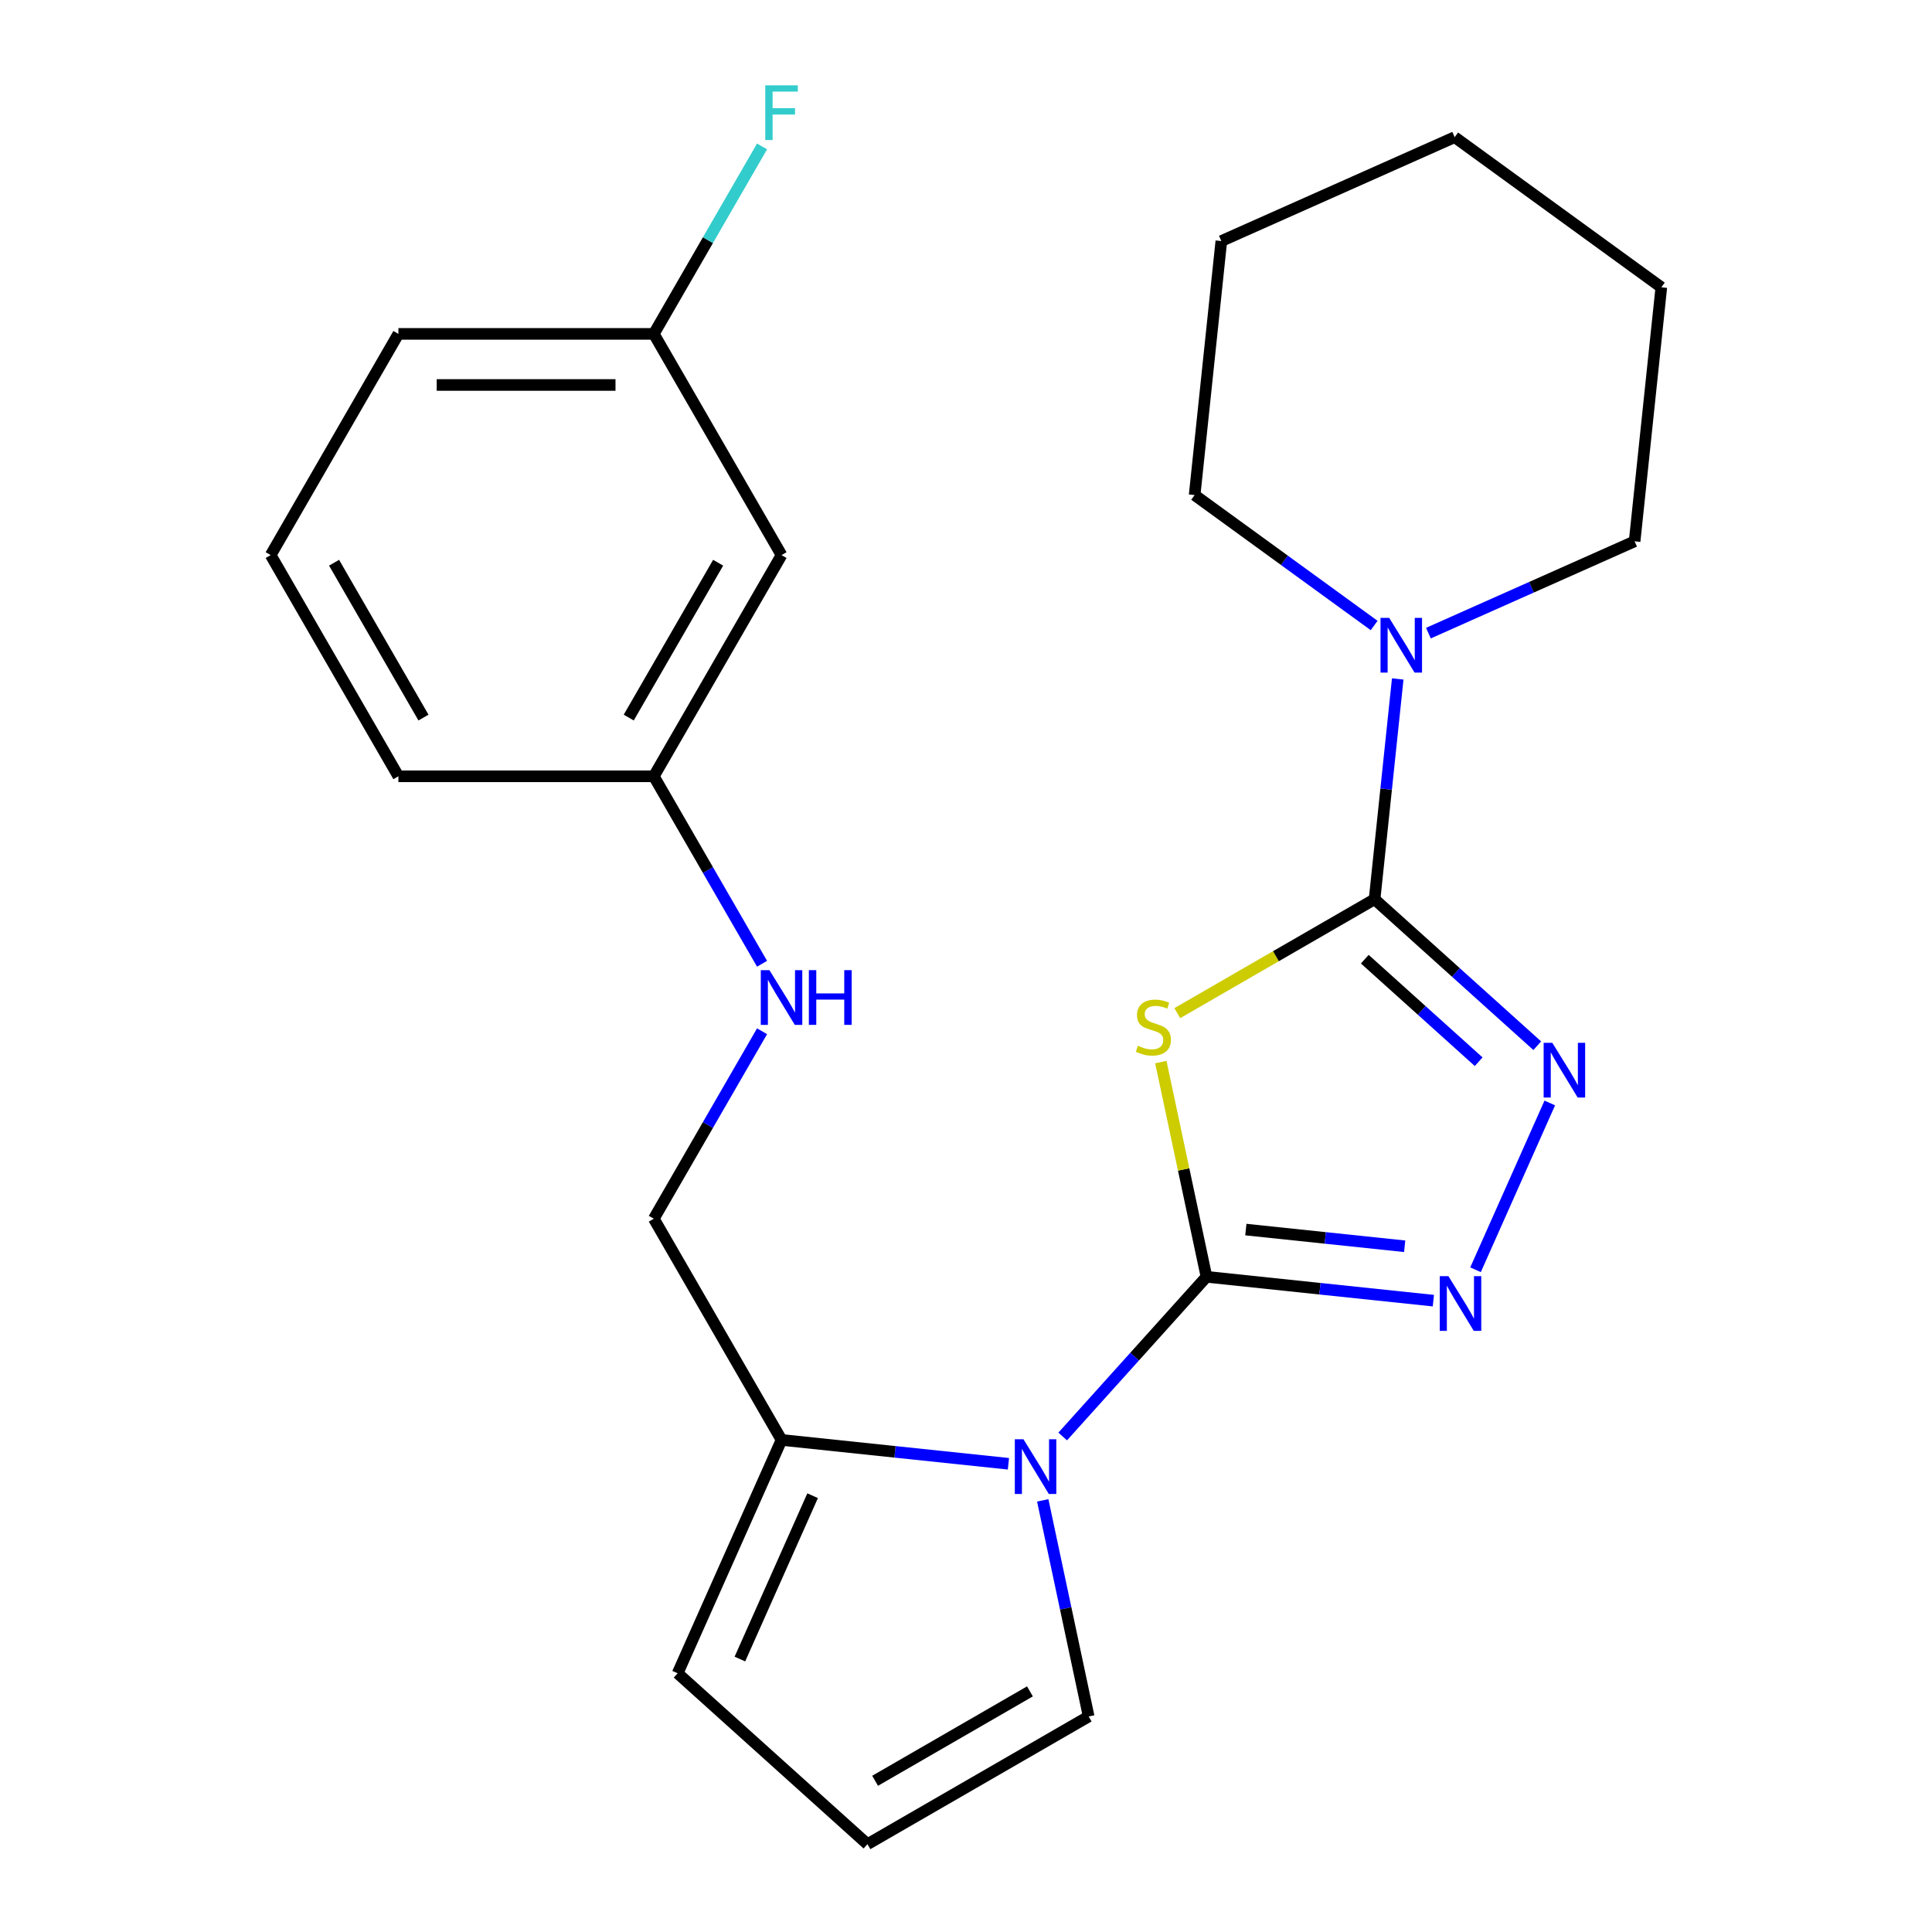 <?xml version='1.0' encoding='iso-8859-1'?>
<svg version='1.1' baseProfile='full'
              xmlns='http://www.w3.org/2000/svg'
                      xmlns:rdkit='http://www.rdkit.org/xml'
                      xmlns:xlink='http://www.w3.org/1999/xlink'
                  xml:space='preserve'
width='1000px' height='1000px' viewBox='0 0 1000 1000'>
<!-- END OF HEADER -->
<rect style='opacity:1.0;fill:#FFFFFF;stroke:none' width='1000' height='1000' x='0' y='0'> </rect>
<path class='bond-0' d='M 624.47,660.871 L 612.659,605.304' style='fill:none;fill-rule:evenodd;stroke:#000000;stroke-width:6px;stroke-linecap:butt;stroke-linejoin:miter;stroke-opacity:1' />
<path class='bond-0' d='M 612.659,605.304 L 600.848,549.737' style='fill:none;fill-rule:evenodd;stroke:#CCCC00;stroke-width:6px;stroke-linecap:butt;stroke-linejoin:miter;stroke-opacity:1' />
<path class='bond-2' d='M 624.47,660.871 L 683.19,667.043' style='fill:none;fill-rule:evenodd;stroke:#000000;stroke-width:6px;stroke-linecap:butt;stroke-linejoin:miter;stroke-opacity:1' />
<path class='bond-2' d='M 683.19,667.043 L 741.91,673.214' style='fill:none;fill-rule:evenodd;stroke:#0000FF;stroke-width:6px;stroke-linecap:butt;stroke-linejoin:miter;stroke-opacity:1' />
<path class='bond-2' d='M 644.85,636.426 L 685.954,640.746' style='fill:none;fill-rule:evenodd;stroke:#000000;stroke-width:6px;stroke-linecap:butt;stroke-linejoin:miter;stroke-opacity:1' />
<path class='bond-2' d='M 685.954,640.746 L 727.058,645.066' style='fill:none;fill-rule:evenodd;stroke:#0000FF;stroke-width:6px;stroke-linecap:butt;stroke-linejoin:miter;stroke-opacity:1' />
<path class='bond-3' d='M 624.47,660.871 L 587.261,702.197' style='fill:none;fill-rule:evenodd;stroke:#000000;stroke-width:6px;stroke-linecap:butt;stroke-linejoin:miter;stroke-opacity:1' />
<path class='bond-3' d='M 587.261,702.197 L 550.051,743.523' style='fill:none;fill-rule:evenodd;stroke:#0000FF;stroke-width:6px;stroke-linecap:butt;stroke-linejoin:miter;stroke-opacity:1' />
<path class='bond-1' d='M 609.368,524.401 L 660.423,494.924' style='fill:none;fill-rule:evenodd;stroke:#CCCC00;stroke-width:6px;stroke-linecap:butt;stroke-linejoin:miter;stroke-opacity:1' />
<path class='bond-1' d='M 660.423,494.924 L 711.479,465.447' style='fill:none;fill-rule:evenodd;stroke:#000000;stroke-width:6px;stroke-linecap:butt;stroke-linejoin:miter;stroke-opacity:1' />
<path class='bond-5' d='M 711.479,465.447 L 717.471,408.437' style='fill:none;fill-rule:evenodd;stroke:#000000;stroke-width:6px;stroke-linecap:butt;stroke-linejoin:miter;stroke-opacity:1' />
<path class='bond-5' d='M 717.471,408.437 L 723.463,351.428' style='fill:none;fill-rule:evenodd;stroke:#0000FF;stroke-width:6px;stroke-linecap:butt;stroke-linejoin:miter;stroke-opacity:1' />
<path class='bond-24' d='M 711.479,465.447 L 753.581,503.356' style='fill:none;fill-rule:evenodd;stroke:#000000;stroke-width:6px;stroke-linecap:butt;stroke-linejoin:miter;stroke-opacity:1' />
<path class='bond-24' d='M 753.581,503.356 L 795.684,541.266' style='fill:none;fill-rule:evenodd;stroke:#0000FF;stroke-width:6px;stroke-linecap:butt;stroke-linejoin:miter;stroke-opacity:1' />
<path class='bond-24' d='M 706.417,496.47 L 735.888,523.006' style='fill:none;fill-rule:evenodd;stroke:#000000;stroke-width:6px;stroke-linecap:butt;stroke-linejoin:miter;stroke-opacity:1' />
<path class='bond-24' d='M 735.888,523.006 L 765.36,549.543' style='fill:none;fill-rule:evenodd;stroke:#0000FF;stroke-width:6px;stroke-linecap:butt;stroke-linejoin:miter;stroke-opacity:1' />
<path class='bond-4' d='M 763.731,657.225 L 802.166,570.899' style='fill:none;fill-rule:evenodd;stroke:#0000FF;stroke-width:6px;stroke-linecap:butt;stroke-linejoin:miter;stroke-opacity:1' />
<path class='bond-6' d='M 521.96,757.645 L 463.241,751.473' style='fill:none;fill-rule:evenodd;stroke:#0000FF;stroke-width:6px;stroke-linecap:butt;stroke-linejoin:miter;stroke-opacity:1' />
<path class='bond-6' d='M 463.241,751.473 L 404.521,745.302' style='fill:none;fill-rule:evenodd;stroke:#000000;stroke-width:6px;stroke-linecap:butt;stroke-linejoin:miter;stroke-opacity:1' />
<path class='bond-7' d='M 539.718,776.587 L 551.605,832.514' style='fill:none;fill-rule:evenodd;stroke:#0000FF;stroke-width:6px;stroke-linecap:butt;stroke-linejoin:miter;stroke-opacity:1' />
<path class='bond-7' d='M 551.605,832.514 L 563.493,888.441' style='fill:none;fill-rule:evenodd;stroke:#000000;stroke-width:6px;stroke-linecap:butt;stroke-linejoin:miter;stroke-opacity:1' />
<path class='bond-16' d='M 739.344,327.709 L 792.71,303.949' style='fill:none;fill-rule:evenodd;stroke:#0000FF;stroke-width:6px;stroke-linecap:butt;stroke-linejoin:miter;stroke-opacity:1' />
<path class='bond-16' d='M 792.71,303.949 L 846.077,280.188' style='fill:none;fill-rule:evenodd;stroke:#000000;stroke-width:6px;stroke-linecap:butt;stroke-linejoin:miter;stroke-opacity:1' />
<path class='bond-17' d='M 711.253,323.758 L 664.796,290.005' style='fill:none;fill-rule:evenodd;stroke:#0000FF;stroke-width:6px;stroke-linecap:butt;stroke-linejoin:miter;stroke-opacity:1' />
<path class='bond-17' d='M 664.796,290.005 L 618.339,256.252' style='fill:none;fill-rule:evenodd;stroke:#000000;stroke-width:6px;stroke-linecap:butt;stroke-linejoin:miter;stroke-opacity:1' />
<path class='bond-9' d='M 404.521,745.302 L 350.747,866.081' style='fill:none;fill-rule:evenodd;stroke:#000000;stroke-width:6px;stroke-linecap:butt;stroke-linejoin:miter;stroke-opacity:1' />
<path class='bond-9' d='M 420.611,774.173 L 382.969,858.719' style='fill:none;fill-rule:evenodd;stroke:#000000;stroke-width:6px;stroke-linecap:butt;stroke-linejoin:miter;stroke-opacity:1' />
<path class='bond-10' d='M 404.521,745.302 L 338.416,630.806' style='fill:none;fill-rule:evenodd;stroke:#000000;stroke-width:6px;stroke-linecap:butt;stroke-linejoin:miter;stroke-opacity:1' />
<path class='bond-8' d='M 563.493,888.441 L 448.997,954.545' style='fill:none;fill-rule:evenodd;stroke:#000000;stroke-width:6px;stroke-linecap:butt;stroke-linejoin:miter;stroke-opacity:1' />
<path class='bond-8' d='M 533.098,875.457 L 452.951,921.731' style='fill:none;fill-rule:evenodd;stroke:#000000;stroke-width:6px;stroke-linecap:butt;stroke-linejoin:miter;stroke-opacity:1' />
<path class='bond-25' d='M 448.997,954.545 L 350.747,866.081' style='fill:none;fill-rule:evenodd;stroke:#000000;stroke-width:6px;stroke-linecap:butt;stroke-linejoin:miter;stroke-opacity:1' />
<path class='bond-11' d='M 338.416,630.806 L 366.427,582.29' style='fill:none;fill-rule:evenodd;stroke:#000000;stroke-width:6px;stroke-linecap:butt;stroke-linejoin:miter;stroke-opacity:1' />
<path class='bond-11' d='M 366.427,582.29 L 394.437,533.775' style='fill:none;fill-rule:evenodd;stroke:#0000FF;stroke-width:6px;stroke-linecap:butt;stroke-linejoin:miter;stroke-opacity:1' />
<path class='bond-13' d='M 394.437,498.844 L 366.427,450.329' style='fill:none;fill-rule:evenodd;stroke:#0000FF;stroke-width:6px;stroke-linecap:butt;stroke-linejoin:miter;stroke-opacity:1' />
<path class='bond-13' d='M 366.427,450.329 L 338.416,401.813' style='fill:none;fill-rule:evenodd;stroke:#000000;stroke-width:6px;stroke-linecap:butt;stroke-linejoin:miter;stroke-opacity:1' />
<path class='bond-12' d='M 404.521,287.317 L 338.416,401.813' style='fill:none;fill-rule:evenodd;stroke:#000000;stroke-width:6px;stroke-linecap:butt;stroke-linejoin:miter;stroke-opacity:1' />
<path class='bond-12' d='M 371.706,291.271 L 325.433,371.418' style='fill:none;fill-rule:evenodd;stroke:#000000;stroke-width:6px;stroke-linecap:butt;stroke-linejoin:miter;stroke-opacity:1' />
<path class='bond-14' d='M 404.521,287.317 L 338.416,172.821' style='fill:none;fill-rule:evenodd;stroke:#000000;stroke-width:6px;stroke-linecap:butt;stroke-linejoin:miter;stroke-opacity:1' />
<path class='bond-19' d='M 338.416,401.813 L 206.208,401.813' style='fill:none;fill-rule:evenodd;stroke:#000000;stroke-width:6px;stroke-linecap:butt;stroke-linejoin:miter;stroke-opacity:1' />
<path class='bond-15' d='M 338.416,172.821 L 366.427,124.305' style='fill:none;fill-rule:evenodd;stroke:#000000;stroke-width:6px;stroke-linecap:butt;stroke-linejoin:miter;stroke-opacity:1' />
<path class='bond-15' d='M 366.427,124.305 L 394.437,75.79' style='fill:none;fill-rule:evenodd;stroke:#33CCCC;stroke-width:6px;stroke-linecap:butt;stroke-linejoin:miter;stroke-opacity:1' />
<path class='bond-27' d='M 338.416,172.821 L 206.208,172.821' style='fill:none;fill-rule:evenodd;stroke:#000000;stroke-width:6px;stroke-linecap:butt;stroke-linejoin:miter;stroke-opacity:1' />
<path class='bond-27' d='M 318.585,199.263 L 226.039,199.263' style='fill:none;fill-rule:evenodd;stroke:#000000;stroke-width:6px;stroke-linecap:butt;stroke-linejoin:miter;stroke-opacity:1' />
<path class='bond-21' d='M 846.077,280.188 L 859.897,148.704' style='fill:none;fill-rule:evenodd;stroke:#000000;stroke-width:6px;stroke-linecap:butt;stroke-linejoin:miter;stroke-opacity:1' />
<path class='bond-22' d='M 618.339,256.252 L 632.159,124.768' style='fill:none;fill-rule:evenodd;stroke:#000000;stroke-width:6px;stroke-linecap:butt;stroke-linejoin:miter;stroke-opacity:1' />
<path class='bond-18' d='M 140.103,287.317 L 206.208,401.813' style='fill:none;fill-rule:evenodd;stroke:#000000;stroke-width:6px;stroke-linecap:butt;stroke-linejoin:miter;stroke-opacity:1' />
<path class='bond-18' d='M 172.918,291.271 L 219.191,371.418' style='fill:none;fill-rule:evenodd;stroke:#000000;stroke-width:6px;stroke-linecap:butt;stroke-linejoin:miter;stroke-opacity:1' />
<path class='bond-20' d='M 140.103,287.317 L 206.208,172.821' style='fill:none;fill-rule:evenodd;stroke:#000000;stroke-width:6px;stroke-linecap:butt;stroke-linejoin:miter;stroke-opacity:1' />
<path class='bond-26' d='M 859.897,148.704 L 752.938,70.993' style='fill:none;fill-rule:evenodd;stroke:#000000;stroke-width:6px;stroke-linecap:butt;stroke-linejoin:miter;stroke-opacity:1' />
<path class='bond-23' d='M 632.159,124.768 L 752.938,70.993' style='fill:none;fill-rule:evenodd;stroke:#000000;stroke-width:6px;stroke-linecap:butt;stroke-linejoin:miter;stroke-opacity:1' />
<path  class='atom-1' d='M 588.983 541.271
Q 589.303 541.391, 590.623 541.951
Q 591.943 542.511, 593.383 542.871
Q 594.863 543.191, 596.303 543.191
Q 598.983 543.191, 600.543 541.911
Q 602.103 540.591, 602.103 538.311
Q 602.103 536.751, 601.303 535.791
Q 600.543 534.831, 599.343 534.311
Q 598.143 533.791, 596.143 533.191
Q 593.623 532.431, 592.103 531.711
Q 590.623 530.991, 589.543 529.471
Q 588.503 527.951, 588.503 525.391
Q 588.503 521.831, 590.903 519.631
Q 593.343 517.431, 598.143 517.431
Q 601.423 517.431, 605.143 518.991
L 604.223 522.071
Q 600.823 520.671, 598.263 520.671
Q 595.503 520.671, 593.983 521.831
Q 592.463 522.951, 592.503 524.911
Q 592.503 526.431, 593.263 527.351
Q 594.063 528.271, 595.183 528.791
Q 596.343 529.311, 598.263 529.911
Q 600.823 530.711, 602.343 531.511
Q 603.863 532.311, 604.943 533.951
Q 606.063 535.551, 606.063 538.311
Q 606.063 542.231, 603.423 544.351
Q 600.823 546.431, 596.463 546.431
Q 593.943 546.431, 592.023 545.871
Q 590.143 545.351, 587.903 544.431
L 588.983 541.271
' fill='#CCCC00'/>
<path  class='atom-3' d='M 749.695 660.531
L 758.975 675.531
Q 759.895 677.011, 761.375 679.691
Q 762.855 682.371, 762.935 682.531
L 762.935 660.531
L 766.695 660.531
L 766.695 688.851
L 762.815 688.851
L 752.855 672.451
Q 751.695 670.531, 750.455 668.331
Q 749.255 666.131, 748.895 665.451
L 748.895 688.851
L 745.215 688.851
L 745.215 660.531
L 749.695 660.531
' fill='#0000FF'/>
<path  class='atom-4' d='M 529.745 744.961
L 539.025 759.961
Q 539.945 761.441, 541.425 764.121
Q 542.905 766.801, 542.985 766.961
L 542.985 744.961
L 546.745 744.961
L 546.745 773.281
L 542.865 773.281
L 532.905 756.881
Q 531.745 754.961, 530.505 752.761
Q 529.305 750.561, 528.945 749.881
L 528.945 773.281
L 525.265 773.281
L 525.265 744.961
L 529.745 744.961
' fill='#0000FF'/>
<path  class='atom-5' d='M 803.469 539.752
L 812.749 554.752
Q 813.669 556.232, 815.149 558.912
Q 816.629 561.592, 816.709 561.752
L 816.709 539.752
L 820.469 539.752
L 820.469 568.072
L 816.589 568.072
L 806.629 551.672
Q 805.469 549.752, 804.229 547.552
Q 803.029 545.352, 802.669 544.672
L 802.669 568.072
L 798.989 568.072
L 798.989 539.752
L 803.469 539.752
' fill='#0000FF'/>
<path  class='atom-6' d='M 719.038 319.802
L 728.318 334.802
Q 729.238 336.282, 730.718 338.962
Q 732.198 341.642, 732.278 341.802
L 732.278 319.802
L 736.038 319.802
L 736.038 348.122
L 732.158 348.122
L 722.198 331.722
Q 721.038 329.802, 719.798 327.602
Q 718.598 325.402, 718.238 324.722
L 718.238 348.122
L 714.558 348.122
L 714.558 319.802
L 719.038 319.802
' fill='#0000FF'/>
<path  class='atom-12' d='M 398.261 502.149
L 407.541 517.149
Q 408.461 518.629, 409.941 521.309
Q 411.421 523.989, 411.501 524.149
L 411.501 502.149
L 415.261 502.149
L 415.261 530.469
L 411.381 530.469
L 401.421 514.069
Q 400.261 512.149, 399.021 509.949
Q 397.821 507.749, 397.461 507.069
L 397.461 530.469
L 393.781 530.469
L 393.781 502.149
L 398.261 502.149
' fill='#0000FF'/>
<path  class='atom-12' d='M 418.661 502.149
L 422.501 502.149
L 422.501 514.189
L 436.981 514.189
L 436.981 502.149
L 440.821 502.149
L 440.821 530.469
L 436.981 530.469
L 436.981 517.389
L 422.501 517.389
L 422.501 530.469
L 418.661 530.469
L 418.661 502.149
' fill='#0000FF'/>
<path  class='atom-16' d='M 396.101 44.165
L 412.941 44.165
L 412.941 47.405
L 399.901 47.405
L 399.901 56.005
L 411.501 56.005
L 411.501 59.285
L 399.901 59.285
L 399.901 72.485
L 396.101 72.485
L 396.101 44.165
' fill='#33CCCC'/>
</svg>
